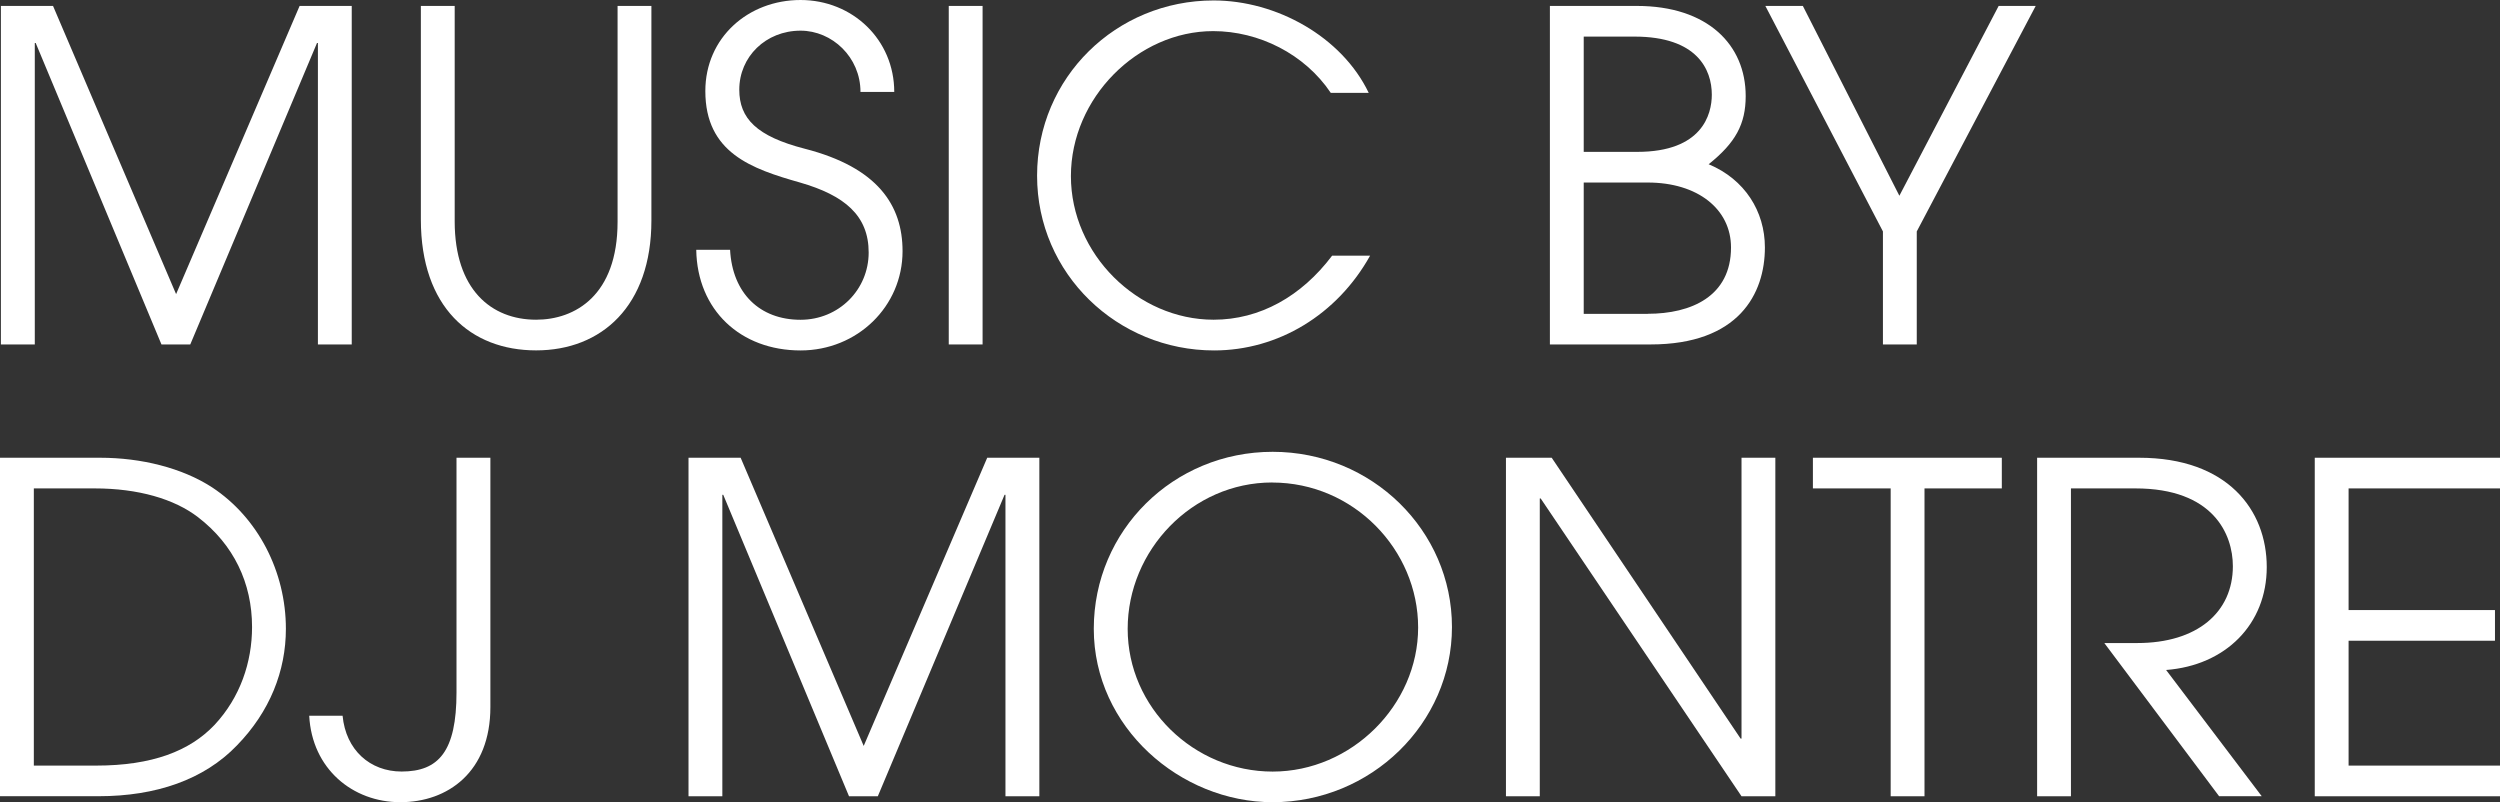 <?xml version="1.0" encoding="UTF-8"?>
<svg id="Layer_2" data-name="Layer 2" xmlns="http://www.w3.org/2000/svg" viewBox="0 0 442.66 142.04">
  <rect x="0" y="0" width="442.66" height="142.04" fill="#333333" stroke="none"/>
  <g id="Layer_1-2" data-name="Layer 1">
    <g>
      <path d="M56.29,60.99V7.61h-.16l-22.44,53.38h-5.1L6.32,7.61h-.16v53.38H.16V1.05h9.23l21.79,51.03L53.05,1.05h9.23v59.94h-5.99Z" style="fill: #fff;"/>
      <path d="M109.35,1.05h5.99v37.99c0,15.15-8.83,23-20.41,23s-20.41-7.61-20.41-23.16V1.05h5.99v38.15c0,12.07,6.48,17.41,14.42,17.41,6.88,0,14.42-4.29,14.42-17.33V1.05Z" style="fill: #fff;"/>
      <path d="M152.36,16.28c0-6.16-5.02-10.85-10.61-10.85-6.16,0-10.85,4.62-10.85,10.45,0,5.1,3.08,8.26,11.58,10.45,12.96,3.32,17.33,10.04,17.33,18.14,0,9.8-8.02,17.58-18.06,17.58-10.61,0-18.3-7.13-18.47-17.82h5.99c.41,7.69,5.26,12.39,12.47,12.39,6.8,0,12.07-5.34,12.07-11.91s-4.29-10.12-12.15-12.39c-8.58-2.43-16.77-5.26-16.77-16.2,0-9.48,7.61-16.12,16.85-16.12s16.6,7.05,16.6,16.28h-5.99Z" style="fill: #fff;"/>
      <path d="M167.99,60.99V1.05h5.99v59.94h-5.99Z" style="fill: #fff;"/>
      <path d="M242.59,45.28c-5.83,10.45-16.28,16.77-27.62,16.77-17.09,0-31.34-13.53-31.34-30.94S197.64.08,214.89.08c11.1,0,22.68,6.4,27.46,16.36h-6.72c-4.62-6.88-12.72-10.93-20.82-10.93-13.36,0-25.19,11.83-25.19,25.67s11.83,25.43,25.27,25.43c8.18,0,15.55-4.13,20.98-11.34h6.72Z" style="fill: #fff;"/>
      <path d="M274.43,60.99V1.05h15.39c12.55,0,19.28,6.88,19.28,15.96,0,4.94-1.78,8.26-6.56,12.07,6.4,2.67,9.96,8.34,9.96,14.74,0,8.18-4.62,17.17-20.25,17.17h-17.82ZM289.9,26.89c11.5,0,13.2-6.64,13.2-10.12,0-4.45-2.59-10.29-13.69-10.29h-8.99v20.41h9.48ZM291.76,55.56c7.69,0,14.74-3.08,14.74-11.74,0-6.8-5.91-11.5-14.74-11.5h-11.34v23.25h11.34Z" style="fill: #fff;"/>
      <path d="M333.4,60.99v-20.01L312.58,1.05h6.64l17.09,33.61L353.89,1.05h6.56l-21.06,39.93v20.01h-5.99Z" style="fill: #fff;"/>
      <path d="M0,140.99v-59.94h17.74c7.21,0,14.5,1.78,19.84,5.26,8.1,5.35,13.04,14.9,13.04,25.03,0,7.45-2.83,14.66-8.67,20.65-5.83,6.07-14.34,8.99-24.46,8.99H0ZM17.01,135.56c9.96,0,16.6-2.59,20.98-7.21,4.54-4.86,6.64-11.1,6.64-17.33,0-7.78-3.24-14.58-9.56-19.44-4.21-3.24-10.61-5.1-18.3-5.1H5.99v49.08h11.01Z" style="fill: #fff;"/>
      <path d="M80.84,81.05h5.99v44.14c0,11.5-7.53,16.85-15.96,16.85s-15.63-5.91-16.12-15.31h5.91c.57,6.07,4.86,9.88,10.45,9.88,6.56,0,9.72-3.56,9.72-14.01v-41.55Z" style="fill: #fff;"/>
      <path d="M178.03,140.99v-53.38h-.16l-22.44,53.38h-5.1l-22.27-53.38h-.16v53.38h-5.99v-59.94h9.23l21.79,51.03,21.87-51.03h9.23v59.94h-5.99Z" style="fill: #fff;"/>
      <path d="M225.34,142.04c-16.36,0-31.67-13.28-31.67-30.7s14.09-31.34,31.67-31.34,31.75,13.93,31.75,31.02-14.34,31.02-31.75,31.02ZM225.26,85.43c-14.17,0-25.59,11.99-25.59,25.92s11.74,25.27,25.67,25.27,25.76-11.74,25.76-25.51-11.42-25.67-25.84-25.67Z" style="fill: #fff;"/>
      <path d="M308.36,140.99l-35.56-52.73h-.16v52.73h-5.99v-59.94h8.1l33.45,49.73h.16v-49.73h5.99v59.94h-5.99Z" style="fill: #fff;"/>
      <path d="M334.77,140.99v-54.51h-13.77v-5.43h33.45v5.43h-13.69v54.51h-5.99Z" style="fill: #fff;"/>
      <path d="M392.93,140.99l-20.33-27.13h5.83c10.61,0,16.93-5.43,16.93-13.61,0-5.67-3.48-13.77-17.25-13.77h-11.42v54.51h-5.99v-59.94h18.06c15.63,0,22.6,9.23,22.6,19.36s-7.29,17.41-17.82,18.22l16.93,22.35h-7.53Z" style="fill: #fff;"/>
      <path d="M409.86,140.99v-59.94h32.8v5.43h-26.81v21.54h25.92v5.43h-25.92v22.11h26.81v5.43h-32.8Z" style="fill: #fff;"/>
    </g>
  </g>
</svg>